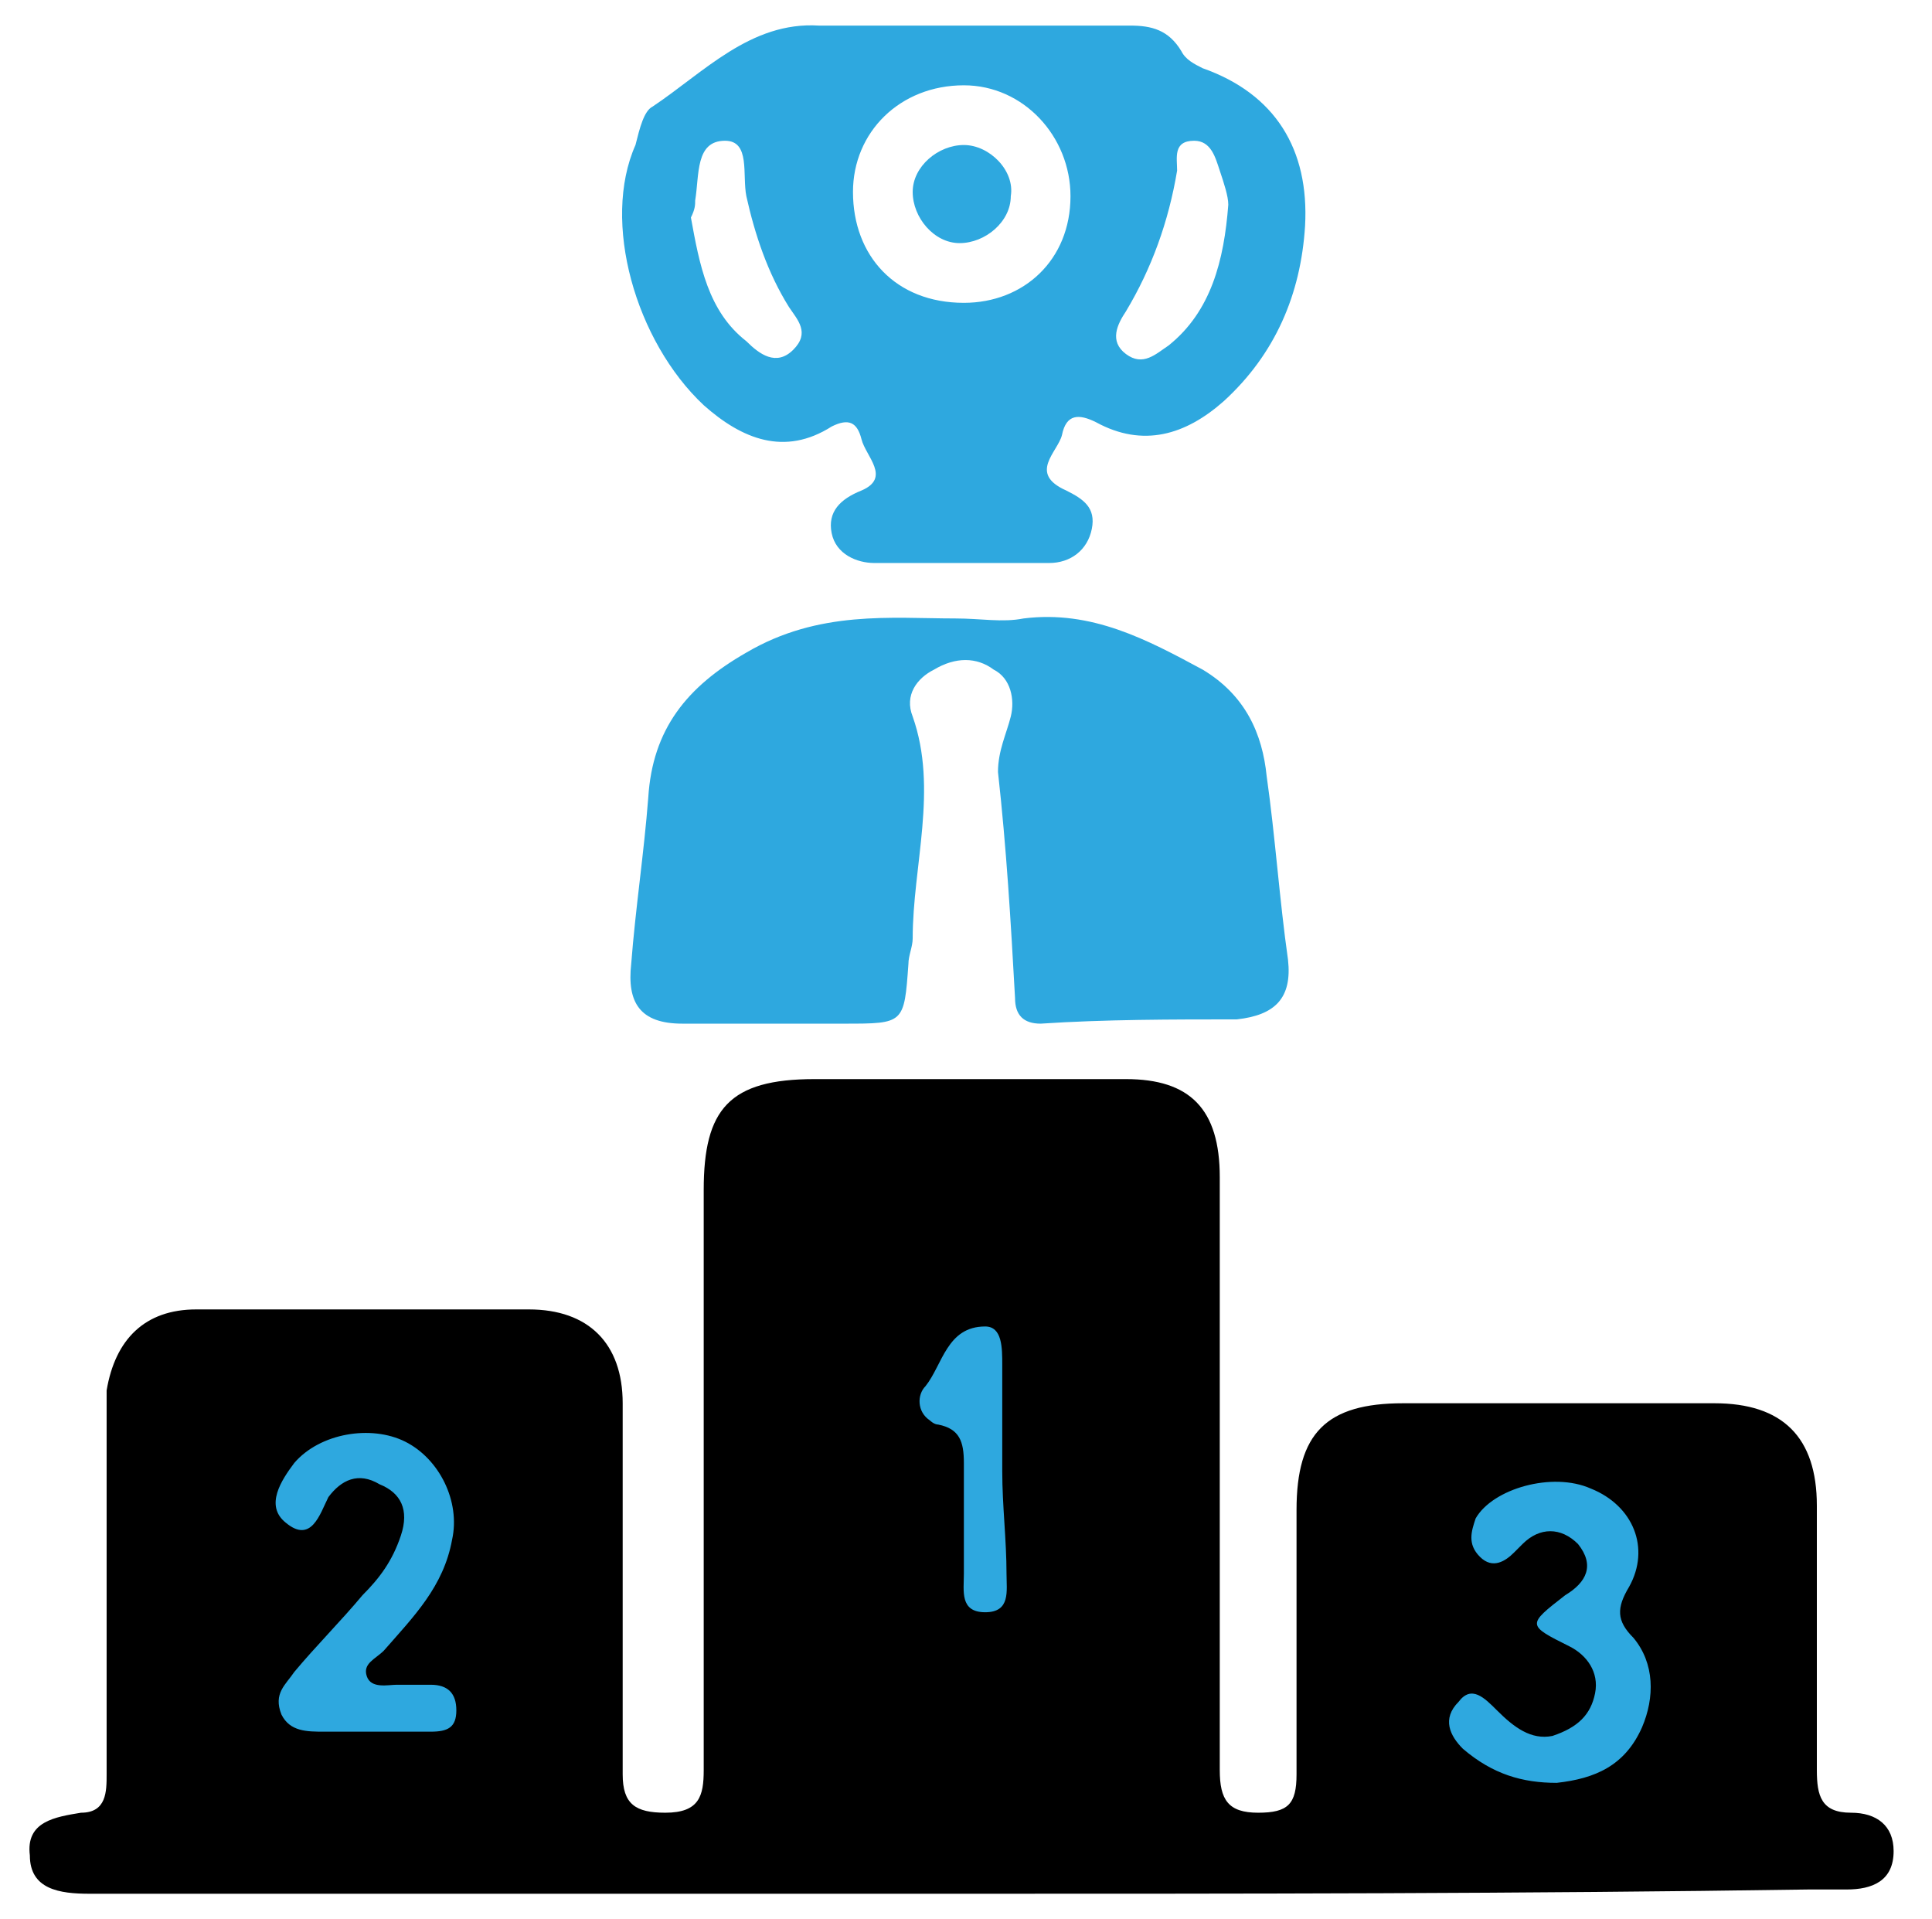 <?xml version="1.0" encoding="utf-8"?>
<!-- Generator: Adobe Illustrator 27.0.0, SVG Export Plug-In . SVG Version: 6.00 Build 0)  -->
<svg version="1.1" id="Layer_1" xmlns="http://www.w3.org/2000/svg" xmlns:xlink="http://www.w3.org/1999/xlink" x="0px" y="0px"
	 viewBox="0 0 45.3 45" style="enable-background:new 0 0 45.3 45;" xml:space="preserve">
<style type="text/css">
	.st0{display:none;fill:#231F20;}
	.st1{fill:#2EA8DF;}
	.st2{fill:#231F20;}
</style>
<g>
	<rect x="4.6" y="32.8" class="st1" width="7.9" height="9.8"/>
	<rect x="20.5" y="28.8" class="st1" width="5.7" height="12.7"/>
	<rect x="33.1" y="33.6" class="st1" width="7.3" height="9.5"/>
	<g>
		<path d="M22.5,44.4c-6.6,0-13.2,0-19.7,0c-0.2,0-0.5,0-0.7,0c-0.7,0-1.4-0.1-1.4-0.9c-0.1-0.8,0.6-0.9,1.2-1
			c0.6,0,0.6-0.5,0.6-0.9c0-2.7,0-5.4,0-8.1c0-0.3,0-0.6,0-0.9c0.2-1.2,0.9-1.9,2.1-1.9c2.6,0,5.2,0,7.8,0c1.4,0,2.2,0.8,2.2,2.2
			c0,2.9,0,5.8,0,8.7c0,0.7,0.3,0.9,1,0.9c0.8,0,0.9-0.4,0.9-1c0-4.5,0-9.1,0-13.6c0-1.9,0.6-2.6,2.6-2.6c2.4,0,4.8,0,7.3,0
			c1.5,0,2.2,0.7,2.2,2.3c0,4.6,0,9.3,0,13.9c0,0.7,0.2,1,0.9,1c0.7,0,0.9-0.2,0.9-0.9c0-2.1,0-4.2,0-6.2c0-1.8,0.7-2.5,2.5-2.5
			c2.4,0,4.8,0,7.3,0c1.6,0,2.4,0.8,2.4,2.4c0,2.1,0,4.2,0,6.2c0,0.6,0.1,1,0.8,1c0.6,0,1,0.3,1,0.9c0,0.7-0.5,0.9-1.1,0.9
			c-0.3,0-0.6,0-0.9,0C35.7,44.4,29.1,44.4,22.5,44.4z M8.7,40.6C8.7,40.6,8.7,40.6,8.7,40.6c0.5,0,0.9,0,1.4,0
			c0.4,0,0.6-0.1,0.6-0.5c0-0.4-0.2-0.6-0.6-0.6c-0.3,0-0.5,0-0.8,0c-0.2,0-0.6,0.1-0.7-0.2C8.5,39,8.8,38.9,9,38.7
			c0.7-0.8,1.4-1.5,1.6-2.6c0.2-0.9-0.3-1.9-1.1-2.3c-0.8-0.4-2-0.2-2.6,0.5c-0.3,0.4-0.7,1-0.2,1.4c0.6,0.5,0.8-0.2,1-0.6
			c0.3-0.4,0.7-0.6,1.2-0.3c0.5,0.2,0.7,0.6,0.5,1.2c-0.2,0.6-0.5,1-0.9,1.4c-0.5,0.6-1.1,1.2-1.6,1.8c-0.2,0.3-0.5,0.5-0.3,1
			c0.2,0.4,0.6,0.4,1,0.4C7.9,40.6,8.3,40.6,8.7,40.6z M36.5,41.8c0.9-0.1,1.6-0.4,2-1.3c0.3-0.7,0.3-1.5-0.2-2.1
			c-0.4-0.4-0.4-0.7-0.1-1.2c0.5-0.9,0.1-1.9-0.9-2.3c-0.9-0.4-2.3,0-2.7,0.7c-0.1,0.3-0.2,0.6,0.1,0.9c0.3,0.3,0.6,0.1,0.8-0.1
			c0.1-0.1,0.2-0.2,0.2-0.2c0.4-0.4,0.9-0.4,1.3,0c0.4,0.5,0.2,0.9-0.3,1.2c-0.9,0.7-0.9,0.7,0.1,1.2c0.4,0.2,0.7,0.6,0.6,1.1
			c-0.1,0.5-0.4,0.8-1,1c-0.5,0.1-0.9-0.2-1.3-0.6c-0.3-0.3-0.6-0.6-0.9-0.2c-0.4,0.4-0.2,0.8,0.1,1.1C35,41.6,35.7,41.8,36.5,41.8z
			 M23.5,34.5c0-0.8,0-1.7,0-2.5c0-0.4,0-0.9-0.4-0.9c-0.9,0-1,0.9-1.4,1.4c-0.2,0.2-0.2,0.6,0.1,0.8c0,0,0.1,0.1,0.2,0.1
			c0.5,0.1,0.6,0.4,0.6,0.9c0,0.9,0,1.8,0,2.6c0,0.4-0.1,0.9,0.5,0.9c0.6,0,0.5-0.5,0.5-0.9C23.6,36.1,23.5,35.3,23.5,34.5z"/>
		<path class="st1" d="M22.6,0.6c1.3,0,2.6,0,3.9,0c0.5,0,0.9,0.1,1.2,0.6c0.1,0.2,0.3,0.3,0.5,0.4c1.7,0.6,2.5,1.9,2.4,3.7
			c-0.1,1.6-0.7,3-1.9,4.1c-0.9,0.8-1.9,1.1-3,0.5c-0.4-0.2-0.7-0.2-0.8,0.3c-0.1,0.4-0.8,0.9,0.1,1.3c0.4,0.2,0.7,0.4,0.6,0.9
			c-0.1,0.5-0.5,0.8-1,0.8c-1.4,0-2.7,0-4.1,0c-0.4,0-0.9-0.2-1-0.7c-0.1-0.5,0.2-0.8,0.7-1c0.7-0.3,0.1-0.8,0-1.2
			c-0.1-0.4-0.3-0.5-0.7-0.3c-1.1,0.7-2.1,0.3-3-0.5c-1.6-1.5-2.4-4.3-1.6-6.1C15,3,15.1,2.6,15.3,2.5c1.2-0.8,2.3-2,3.9-1.9
			C20.3,0.6,21.4,0.6,22.6,0.6z M25.1,4.6C25.1,3.2,24,2,22.6,2C21.1,2,20,3.1,20,4.5c0,1.5,1,2.6,2.6,2.6C24,7.1,25.1,6.1,25.1,4.6
			z M16.2,5.1c0.2,1.1,0.4,2.2,1.3,2.9c0.3,0.3,0.7,0.6,1.1,0.2c0.4-0.4,0.1-0.7-0.1-1c-0.5-0.8-0.8-1.7-1-2.6
			c-0.1-0.5,0.1-1.3-0.5-1.3c-0.7,0-0.6,0.8-0.7,1.4C16.3,4.8,16.3,4.9,16.2,5.1z M28.8,4.8c0-0.2-0.1-0.5-0.2-0.8
			c-0.1-0.3-0.2-0.7-0.6-0.7c-0.5,0-0.4,0.4-0.4,0.7c-0.2,1.2-0.6,2.3-1.2,3.3c-0.2,0.3-0.4,0.7,0,1c0.4,0.3,0.7,0,1-0.2
			C28.4,7.3,28.7,6.1,28.8,4.8z"/>
		<path class="st1" d="M22.4,14.5c0.6,0,1.1,0.1,1.6,0c1.6-0.2,2.9,0.5,4.2,1.2c1,0.6,1.4,1.5,1.5,2.5c0.2,1.4,0.3,2.9,0.5,4.3
			c0.1,0.9-0.3,1.3-1.2,1.4c-1.5,0-3.1,0-4.6,0.1c-0.4,0-0.6-0.2-0.6-0.6c-0.1-1.8-0.2-3.5-0.4-5.3c0-0.5,0.2-0.9,0.3-1.3
			c0.1-0.4,0-0.9-0.4-1.1c-0.4-0.3-0.9-0.3-1.4,0c-0.4,0.2-0.7,0.6-0.5,1.1c0.6,1.7,0,3.5,0,5.2c0,0.2-0.1,0.4-0.1,0.6
			c-0.1,1.4-0.1,1.4-1.5,1.4c-1.3,0-2.5,0-3.8,0c-1,0-1.3-0.5-1.2-1.4c0.1-1.3,0.3-2.6,0.4-3.9c0.1-1.6,0.9-2.6,2.3-3.4
			C19.2,14.3,20.9,14.5,22.4,14.5z"/>
		<path class="st1" d="M22.5,5.7c-0.6,0-1.1-0.6-1.1-1.2c0-0.6,0.6-1.1,1.2-1.1c0.6,0,1.2,0.6,1.1,1.2C23.7,5.2,23.1,5.7,22.5,5.7z"
			/>
	</g>
</g>
</svg>
